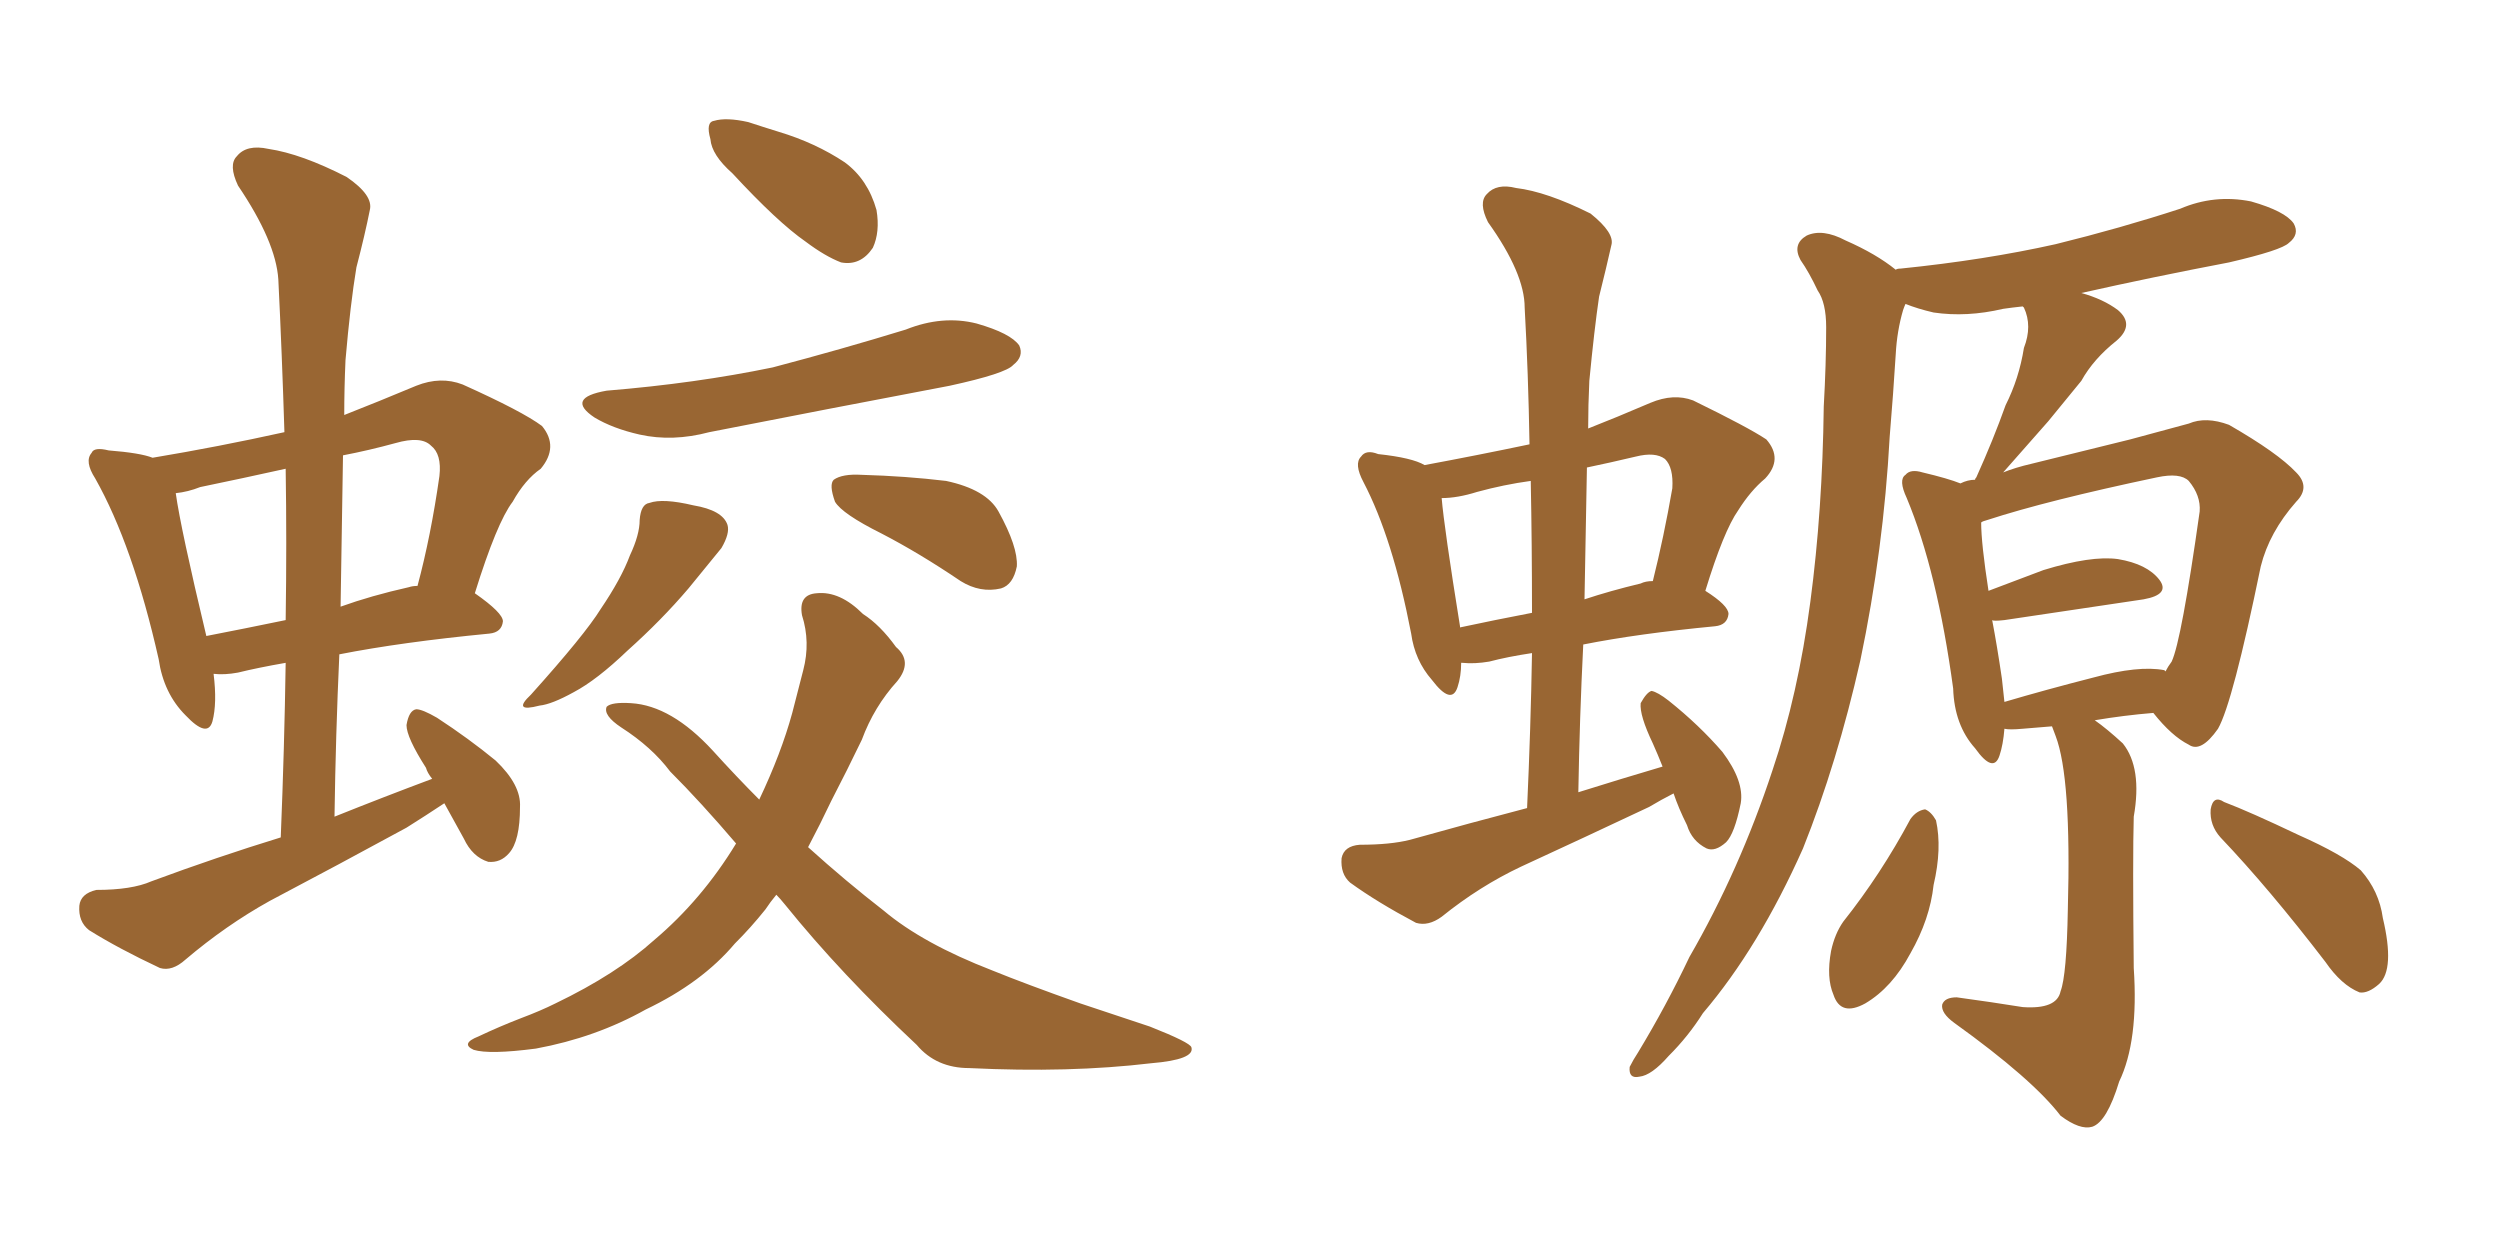 <svg xmlns="http://www.w3.org/2000/svg" xmlns:xlink="http://www.w3.org/1999/xlink" width="300" height="150"><path fill="#996633" padding="10" d="M53.32 96.39L53.32 96.39Q51.12 97.85 48.78 99.32L48.78 99.32Q40.72 103.71 32.37 108.11L32.37 108.11Q27.10 111.04 22.27 115.14L22.27 115.14Q20.65 116.60 19.19 116.16L19.19 116.16Q14.21 113.82 10.69 111.62L10.69 111.62Q9.38 110.60 9.52 108.69L9.52 108.69Q9.67 107.23 11.57 106.79L11.57 106.79Q15.82 106.79 18.16 105.76L18.16 105.76Q26.07 102.83 33.69 100.49L33.69 100.49Q34.13 89.65 34.28 79.54L34.28 79.54Q30.91 80.13 28.56 80.71L28.56 80.71Q26.95 81.01 25.63 80.86L25.63 80.86Q26.07 84.38 25.49 86.57L25.49 86.57Q24.90 88.62 22.27 85.84L22.27 85.84Q19.63 83.20 19.04 79.10L19.04 79.10Q15.97 65.48 11.43 57.42L11.43 57.42Q10.11 55.37 10.99 54.35L10.99 54.35Q11.28 53.61 13.04 54.05L13.04 54.05Q16.85 54.35 18.31 54.93L18.31 54.93Q26.22 53.61 34.13 51.86L34.13 51.86Q33.84 42.48 33.40 33.54L33.40 33.54Q33.11 29.00 28.56 22.27L28.56 22.27Q27.39 19.78 28.42 18.75L28.42 18.75Q29.59 17.29 32.23 17.87L32.23 17.87Q36.18 18.46 41.60 21.24L41.60 21.24Q44.82 23.44 44.38 25.20L44.38 25.20Q43.80 28.13 42.77 32.08L42.77 32.08Q42.04 36.47 41.46 43.21L41.46 43.21Q41.31 46.58 41.31 49.80L41.31 49.80Q45.41 48.19 49.95 46.29L49.95 46.29Q52.88 45.12 55.52 46.14L55.52 46.14Q62.70 49.37 65.04 51.12L65.04 51.12Q67.09 53.61 64.89 56.25L64.89 56.25Q62.99 57.57 61.52 60.21L61.52 60.21Q59.62 62.70 56.98 71.19L56.98 71.19Q60.35 73.54 60.35 74.56L60.35 74.56Q60.21 75.88 58.74 76.03L58.74 76.03Q48.19 77.05 40.72 78.52L40.72 78.52Q40.28 88.18 40.14 98.00L40.14 98.00Q46.00 95.65 51.86 93.46L51.86 93.46Q51.27 92.72 51.12 92.14L51.12 92.14Q48.78 88.48 48.78 87.01L48.78 87.01Q49.07 85.25 49.95 85.11L49.95 85.11Q50.68 85.11 52.44 86.13L52.44 86.13Q56.25 88.62 59.47 91.26L59.47 91.26Q62.55 94.19 62.40 96.83L62.40 96.83Q62.40 100.93 61.08 102.39L61.08 102.39Q60.06 103.56 58.59 103.42L58.59 103.42Q56.69 102.83 55.66 100.63L55.66 100.63Q54.35 98.29 53.32 96.39ZM34.28 74.41L34.28 74.41Q34.42 65.04 34.28 56.25L34.28 56.25Q29.00 57.42 24.02 58.45L24.02 58.45Q22.56 59.03 21.09 59.18L21.09 59.18Q21.68 63.43 24.76 76.32L24.76 76.32Q29.30 75.44 34.28 74.41ZM41.16 54.64L41.16 54.64Q41.02 63.43 40.87 72.80L40.87 72.80Q44.53 71.48 49.07 70.46L49.07 70.46Q49.51 70.31 50.10 70.31L50.10 70.31Q51.71 64.31 52.73 57.13L52.73 57.13Q53.03 54.49 51.71 53.47L51.71 53.47Q50.54 52.29 47.46 53.17L47.46 53.17Q44.24 54.05 41.16 54.64ZM87.89 20.80L87.89 20.80Q85.40 18.60 85.25 16.70L85.25 16.70Q84.67 14.65 85.69 14.50L85.69 14.50Q87.16 14.06 89.79 14.65L89.79 14.65Q91.55 15.23 93.46 15.82L93.46 15.82Q97.85 17.14 101.37 19.48L101.37 19.48Q104.15 21.53 105.18 25.20L105.18 25.20Q105.62 27.83 104.74 29.74L104.74 29.74Q103.27 31.93 100.93 31.49L100.93 31.49Q99.02 30.76 96.68 29.00L96.68 29.00Q93.31 26.66 87.89 20.80ZM72.80 46.88L72.80 46.88Q83.50 46.00 92.72 44.09L92.72 44.09Q101.07 41.89 108.69 39.55L108.69 39.55Q113.09 37.79 117.19 38.82L117.19 38.82Q121.29 39.99 122.31 41.46L122.31 41.46Q122.90 42.77 121.58 43.80L121.58 43.80Q120.70 44.82 113.96 46.29L113.96 46.29Q99.32 49.07 85.11 51.86L85.11 51.86Q80.71 53.03 76.76 52.15L76.76 52.15Q73.54 51.42 71.34 50.10L71.34 50.10Q67.82 47.75 72.80 46.88ZM76.76 62.40L76.76 62.40Q76.90 60.50 77.93 60.35L77.93 60.35Q79.54 59.77 83.20 60.64L83.20 60.64Q86.72 61.23 87.30 62.99L87.30 62.99Q87.60 64.01 86.57 65.77L86.57 65.77Q85.25 67.38 82.62 70.61L82.62 70.61Q79.39 74.41 75.29 78.08L75.29 78.08Q71.63 81.59 68.85 83.06L68.85 83.06Q66.21 84.52 64.75 84.67L64.75 84.67Q61.38 85.55 63.72 83.35L63.72 83.35Q70.17 76.17 72.07 73.10L72.07 73.10Q74.56 69.43 75.59 66.65L75.59 66.65Q76.76 64.16 76.76 62.40ZM105.76 64.01L105.76 64.01Q101.07 61.67 100.20 60.21L100.20 60.21Q99.46 58.15 100.05 57.57L100.05 57.57Q101.07 56.84 103.42 56.98L103.42 56.98Q108.69 57.13 113.53 57.71L113.53 57.71Q118.36 58.74 119.82 61.38L119.82 61.38Q122.17 65.63 122.02 67.97L122.02 67.97Q121.58 70.17 120.12 70.61L120.12 70.61Q117.63 71.19 115.28 69.73L115.28 69.73Q110.30 66.36 105.76 64.01ZM93.16 107.37L93.16 107.37L93.16 107.37Q92.43 108.25 91.85 109.13L91.85 109.13Q90.09 111.33 88.18 113.23L88.18 113.23Q84.23 117.92 77.49 121.14L77.49 121.14Q71.48 124.51 64.31 125.83L64.31 125.83Q58.74 126.56 56.84 125.98L56.84 125.98Q55.22 125.24 57.42 124.37L57.42 124.37Q59.91 123.19 62.55 122.17L62.55 122.17Q64.89 121.29 66.65 120.41L66.65 120.41Q73.97 116.89 78.52 112.79L78.52 112.79Q84.23 107.96 88.33 101.22L88.33 101.22Q84.08 96.24 80.42 92.58L80.42 92.58Q78.22 89.65 74.56 87.30L74.56 87.30Q72.36 85.84 72.80 84.81L72.80 84.81Q73.39 84.23 75.73 84.38L75.73 84.38Q80.57 84.67 85.55 90.09L85.55 90.09Q88.33 93.16 91.11 95.95L91.11 95.95Q93.75 90.38 95.07 85.55L95.07 85.55Q95.80 82.76 96.39 80.42L96.39 80.42Q97.27 77.05 96.24 73.83L96.24 73.83Q95.80 71.34 98.00 71.19L98.00 71.19Q100.78 70.90 103.56 73.68L103.56 73.68Q105.62 75 107.52 77.64L107.52 77.64Q109.57 79.39 107.67 81.74L107.67 81.74Q104.88 84.81 103.42 88.77L103.42 88.77Q101.66 92.43 99.76 96.09L99.76 96.09Q98.44 98.88 96.97 101.66L96.97 101.66Q101.51 105.76 106.05 109.28L106.05 109.28Q110.74 113.23 119.09 116.46L119.09 116.46Q123.05 118.07 129.64 120.41L129.64 120.41Q134.03 121.88 137.99 123.19L137.99 123.19Q142.82 125.10 142.97 125.68L142.97 125.68Q143.41 127.15 138.13 127.59L138.13 127.59Q128.32 128.76 116.31 128.17L116.31 128.17Q112.35 128.17 110.01 125.39L110.01 125.39Q100.93 116.89 94.19 108.54L94.19 108.54Q93.60 107.81 93.16 107.37ZM200.83 95.21L200.83 95.21Q199.37 95.95 197.90 96.83L197.90 96.83Q190.14 100.49 182.52 104.00L182.52 104.00Q177.54 106.35 173.00 110.01L173.00 110.01Q171.39 111.18 169.92 110.74L169.92 110.74Q165.23 108.25 162.01 105.91L162.01 105.91Q160.84 104.88 160.99 102.98L160.99 102.98Q161.28 101.51 163.18 101.37L163.18 101.37Q166.85 101.37 169.19 100.78L169.19 100.78Q176.51 98.73 183.25 96.97L183.25 96.97Q183.69 87.30 183.84 78.37L183.84 78.37Q180.91 78.81 178.71 79.39L178.71 79.39Q176.95 79.69 175.49 79.54L175.49 79.54Q175.49 79.54 175.34 79.54L175.34 79.54Q175.34 81.15 174.90 82.47L174.90 82.47Q174.17 84.67 171.83 81.59L171.83 81.59Q169.78 79.25 169.34 76.03L169.34 76.03Q167.14 64.60 163.62 57.86L163.62 57.86Q162.45 55.66 163.33 54.79L163.33 54.79Q163.92 53.91 165.38 54.49L165.38 54.49Q169.48 54.93 170.95 55.81L170.95 55.81Q177.25 54.64 183.54 53.32L183.54 53.32Q183.40 44.82 182.96 36.91L182.96 36.91Q182.96 32.81 178.56 26.66L178.56 26.66Q177.39 24.32 178.42 23.29L178.42 23.29Q179.59 21.97 181.93 22.56L181.93 22.56Q185.60 23.00 190.87 25.63L190.87 25.63Q193.80 27.98 193.36 29.44L193.36 29.44Q192.77 32.08 191.89 35.60L191.89 35.60Q191.31 39.55 190.72 45.70L190.72 45.70Q190.58 48.63 190.58 51.42L190.58 51.42Q193.95 50.10 198.05 48.34L198.05 48.34Q200.83 47.17 203.17 48.05L203.17 48.05Q209.77 51.27 211.96 52.73L211.96 52.73Q214.01 55.08 211.82 57.42L211.82 57.42Q210.06 58.89 208.59 61.23L208.59 61.23Q206.84 63.72 204.64 70.90L204.64 70.90Q207.42 72.66 207.42 73.68L207.42 73.68Q207.28 75 205.81 75.15L205.81 75.15Q196.58 76.03 189.99 77.34L189.99 77.34Q189.55 86.13 189.40 95.07L189.40 95.07Q194.53 93.46 199.51 91.99L199.51 91.99Q198.93 90.53 198.34 89.21L198.34 89.21Q196.73 85.84 196.88 84.38L196.88 84.38Q197.61 83.06 198.19 82.91L198.19 82.91Q198.93 83.06 200.24 84.08L200.24 84.08Q203.91 87.01 206.69 90.23L206.69 90.23Q209.33 93.75 208.89 96.39L208.89 96.39Q208.15 100.05 207.13 101.07L207.13 101.07Q205.81 102.25 204.79 101.81L204.79 101.81Q203.03 100.93 202.44 99.02L202.44 99.02Q201.42 96.97 200.83 95.21ZM183.84 73.54L183.84 73.54Q183.84 65.33 183.69 57.71L183.69 57.71Q180.47 58.15 177.25 59.03L177.25 59.03Q174.90 59.77 173.00 59.77L173.00 59.77Q173.29 63.28 175.20 75.15L175.20 75.15Q175.20 75.15 175.20 75.29L175.20 75.29Q179.30 74.41 183.84 73.54ZM190.43 56.10L190.43 56.10Q190.28 63.87 190.14 71.92L190.14 71.92Q193.21 70.90 196.88 70.02L196.88 70.02Q197.46 69.73 198.34 69.73L198.34 69.73Q199.66 64.45 200.68 58.59L200.68 58.59Q200.83 56.10 199.80 55.08L199.80 55.08Q198.63 54.20 196.29 54.79L196.29 54.79Q193.21 55.52 190.43 56.10ZM229.25 98.29L229.25 98.29Q229.98 97.27 231.01 97.12L231.01 97.12Q231.74 97.41 232.32 98.44L232.32 98.44Q233.06 101.81 232.03 106.20L232.03 106.20Q231.59 110.30 229.25 114.40L229.25 114.40Q227.05 118.51 223.83 120.41L223.83 120.41Q220.90 122.02 220.02 119.38L220.02 119.38Q219.14 117.33 219.73 114.11L219.73 114.11Q220.17 112.06 221.19 110.60L221.19 110.60Q225.73 104.88 229.25 98.29ZM266.46 100.49L266.46 100.49Q265.14 99.02 265.28 97.12L265.28 97.12Q265.58 95.36 266.89 96.24L266.89 96.24Q269.97 97.41 275.83 100.20L275.83 100.20Q281.10 102.54 283.30 104.44L283.30 104.44Q285.50 106.93 285.94 110.16L285.94 110.16Q287.40 116.31 285.50 118.07L285.50 118.07Q284.18 119.24 283.15 119.09L283.15 119.09Q280.96 118.21 279.05 115.43L279.05 115.43Q272.31 106.64 266.46 100.49ZM251.37 86.43L251.37 86.43Q252.83 87.45 254.74 89.21L254.74 89.21Q257.08 92.14 256.05 98.00L256.05 98.00Q255.91 102.83 256.05 116.16L256.05 116.16Q256.64 124.95 254.30 129.79L254.30 129.79Q252.83 134.62 251.07 135.21L251.07 135.21Q249.61 135.64 247.27 133.89L247.27 133.89Q243.90 129.49 234.52 122.75L234.52 122.75Q232.91 121.58 233.06 120.56L233.06 120.56Q233.35 119.68 234.81 119.68L234.81 119.68Q239.06 120.26 242.72 120.85L242.72 120.85Q246.83 121.14 247.27 118.95L247.27 118.95Q248.00 117.04 248.14 109.13L248.14 109.13Q248.58 93.31 246.68 88.33L246.68 88.33Q246.39 87.60 246.24 87.16L246.24 87.16Q244.48 87.30 242.72 87.45L242.72 87.45Q241.11 87.60 240.53 87.45L240.53 87.45Q240.38 89.36 239.94 90.67L239.94 90.67Q239.21 92.87 237.01 89.79L237.01 89.79Q234.52 87.01 234.38 82.62L234.38 82.62Q232.47 68.55 228.81 59.77L228.81 59.77Q227.78 57.57 228.66 56.98L228.66 56.98Q229.25 56.25 230.71 56.69L230.71 56.69Q233.79 57.42 235.25 58.01L235.25 58.01Q236.13 57.57 237.01 57.57L237.01 57.57Q237.01 57.42 237.16 57.28L237.16 57.28Q239.21 52.73 240.67 48.63L240.67 48.63Q242.29 45.41 242.87 41.75L242.87 41.75Q243.90 39.11 242.87 36.91L242.87 36.91Q242.72 36.77 242.72 36.77L242.72 36.77Q241.41 36.91 240.38 37.06L240.38 37.06Q235.99 38.09 232.03 37.50L232.03 37.50Q230.13 37.06 228.66 36.47L228.66 36.47Q228.52 36.77 228.37 37.21L228.37 37.21Q227.64 39.70 227.49 42.48L227.49 42.48Q227.20 47.17 226.76 52.44L226.76 52.44Q226.03 65.92 223.24 79.25L223.24 79.25Q220.46 91.55 216.36 101.81L216.36 101.81Q211.08 113.67 204.35 121.58L204.35 121.58Q202.59 124.37 200.24 126.71L200.24 126.71Q198.19 129.05 196.73 129.20L196.73 129.20Q195.41 129.49 195.56 128.03L195.56 128.03Q196.00 127.15 196.58 126.27L196.58 126.27Q199.95 120.70 202.73 114.84L202.73 114.84Q208.74 104.44 212.70 92.43L212.70 92.43Q215.77 83.35 217.24 72.22L217.24 72.22Q218.70 61.23 218.85 48.78L218.85 48.78Q219.14 43.65 219.14 39.26L219.14 39.26Q219.14 36.33 218.12 34.86L218.12 34.86Q217.09 32.67 216.06 31.20L216.06 31.20Q215.04 29.30 216.80 28.27L216.80 28.27Q218.70 27.39 221.48 28.86L221.48 28.86Q225.15 30.47 227.49 32.37L227.49 32.37Q227.64 32.23 228.08 32.23L228.08 32.23Q238.18 31.20 246.68 29.30L246.68 29.30Q254.44 27.39 261.62 25.05L261.62 25.05Q265.72 23.29 270.12 24.17L270.12 24.17Q274.22 25.34 275.24 26.81L275.24 26.81Q275.98 28.13 274.66 29.15L274.66 29.15Q273.78 30.03 267.48 31.49L267.48 31.49Q258.25 33.25 249.76 35.16L249.76 35.16Q252.39 35.89 254.15 37.21L254.15 37.21Q256.20 38.96 254.00 40.87L254.00 40.87Q251.22 43.07 249.76 45.70L249.76 45.70Q247.71 48.19 245.80 50.54L245.80 50.54Q243.60 53.03 240.38 56.69L240.38 56.69Q241.85 56.10 243.75 55.66L243.75 55.66Q250.34 54.05 255.62 52.73L255.62 52.73Q259.42 51.71 262.65 50.83L262.65 50.83Q264.70 49.95 267.48 50.98L267.48 50.98Q273.34 54.35 275.54 56.69L275.54 56.69Q277.29 58.45 275.54 60.21L275.54 60.21Q272.31 63.87 271.29 67.97L271.29 67.97L271.29 67.97Q267.92 84.38 266.16 87.45L266.16 87.45Q264.11 90.38 262.65 89.36L262.65 89.36Q260.60 88.33 258.40 85.55L258.40 85.55Q254.88 85.84 251.37 86.43ZM259.72 80.42L259.72 80.42L259.72 80.42Q259.72 80.42 259.86 80.57L259.86 80.57Q260.16 79.98 260.60 79.39L260.60 79.39Q261.77 76.90 263.96 61.38L263.96 61.38Q264.11 59.47 262.65 57.71L262.65 57.71Q261.62 56.69 258.84 57.28L258.84 57.28Q245.65 60.06 238.48 62.40L238.48 62.40Q237.89 62.55 237.74 62.70L237.74 62.70Q237.74 65.19 238.62 70.90L238.62 70.90Q241.70 69.73 245.21 68.41L245.21 68.41Q250.93 66.65 254.15 67.09L254.15 67.09Q257.67 67.68 259.13 69.58L259.13 69.58Q260.45 71.34 257.23 71.92L257.23 71.92Q250.20 72.95 240.53 74.41L240.53 74.41Q239.21 74.56 239.06 74.41L239.06 74.41Q239.65 77.49 240.23 81.45L240.23 81.45Q240.38 82.91 240.53 84.23L240.53 84.23Q245.51 82.76 251.22 81.30L251.22 81.30Q256.64 79.83 259.72 80.42Z"/></svg>